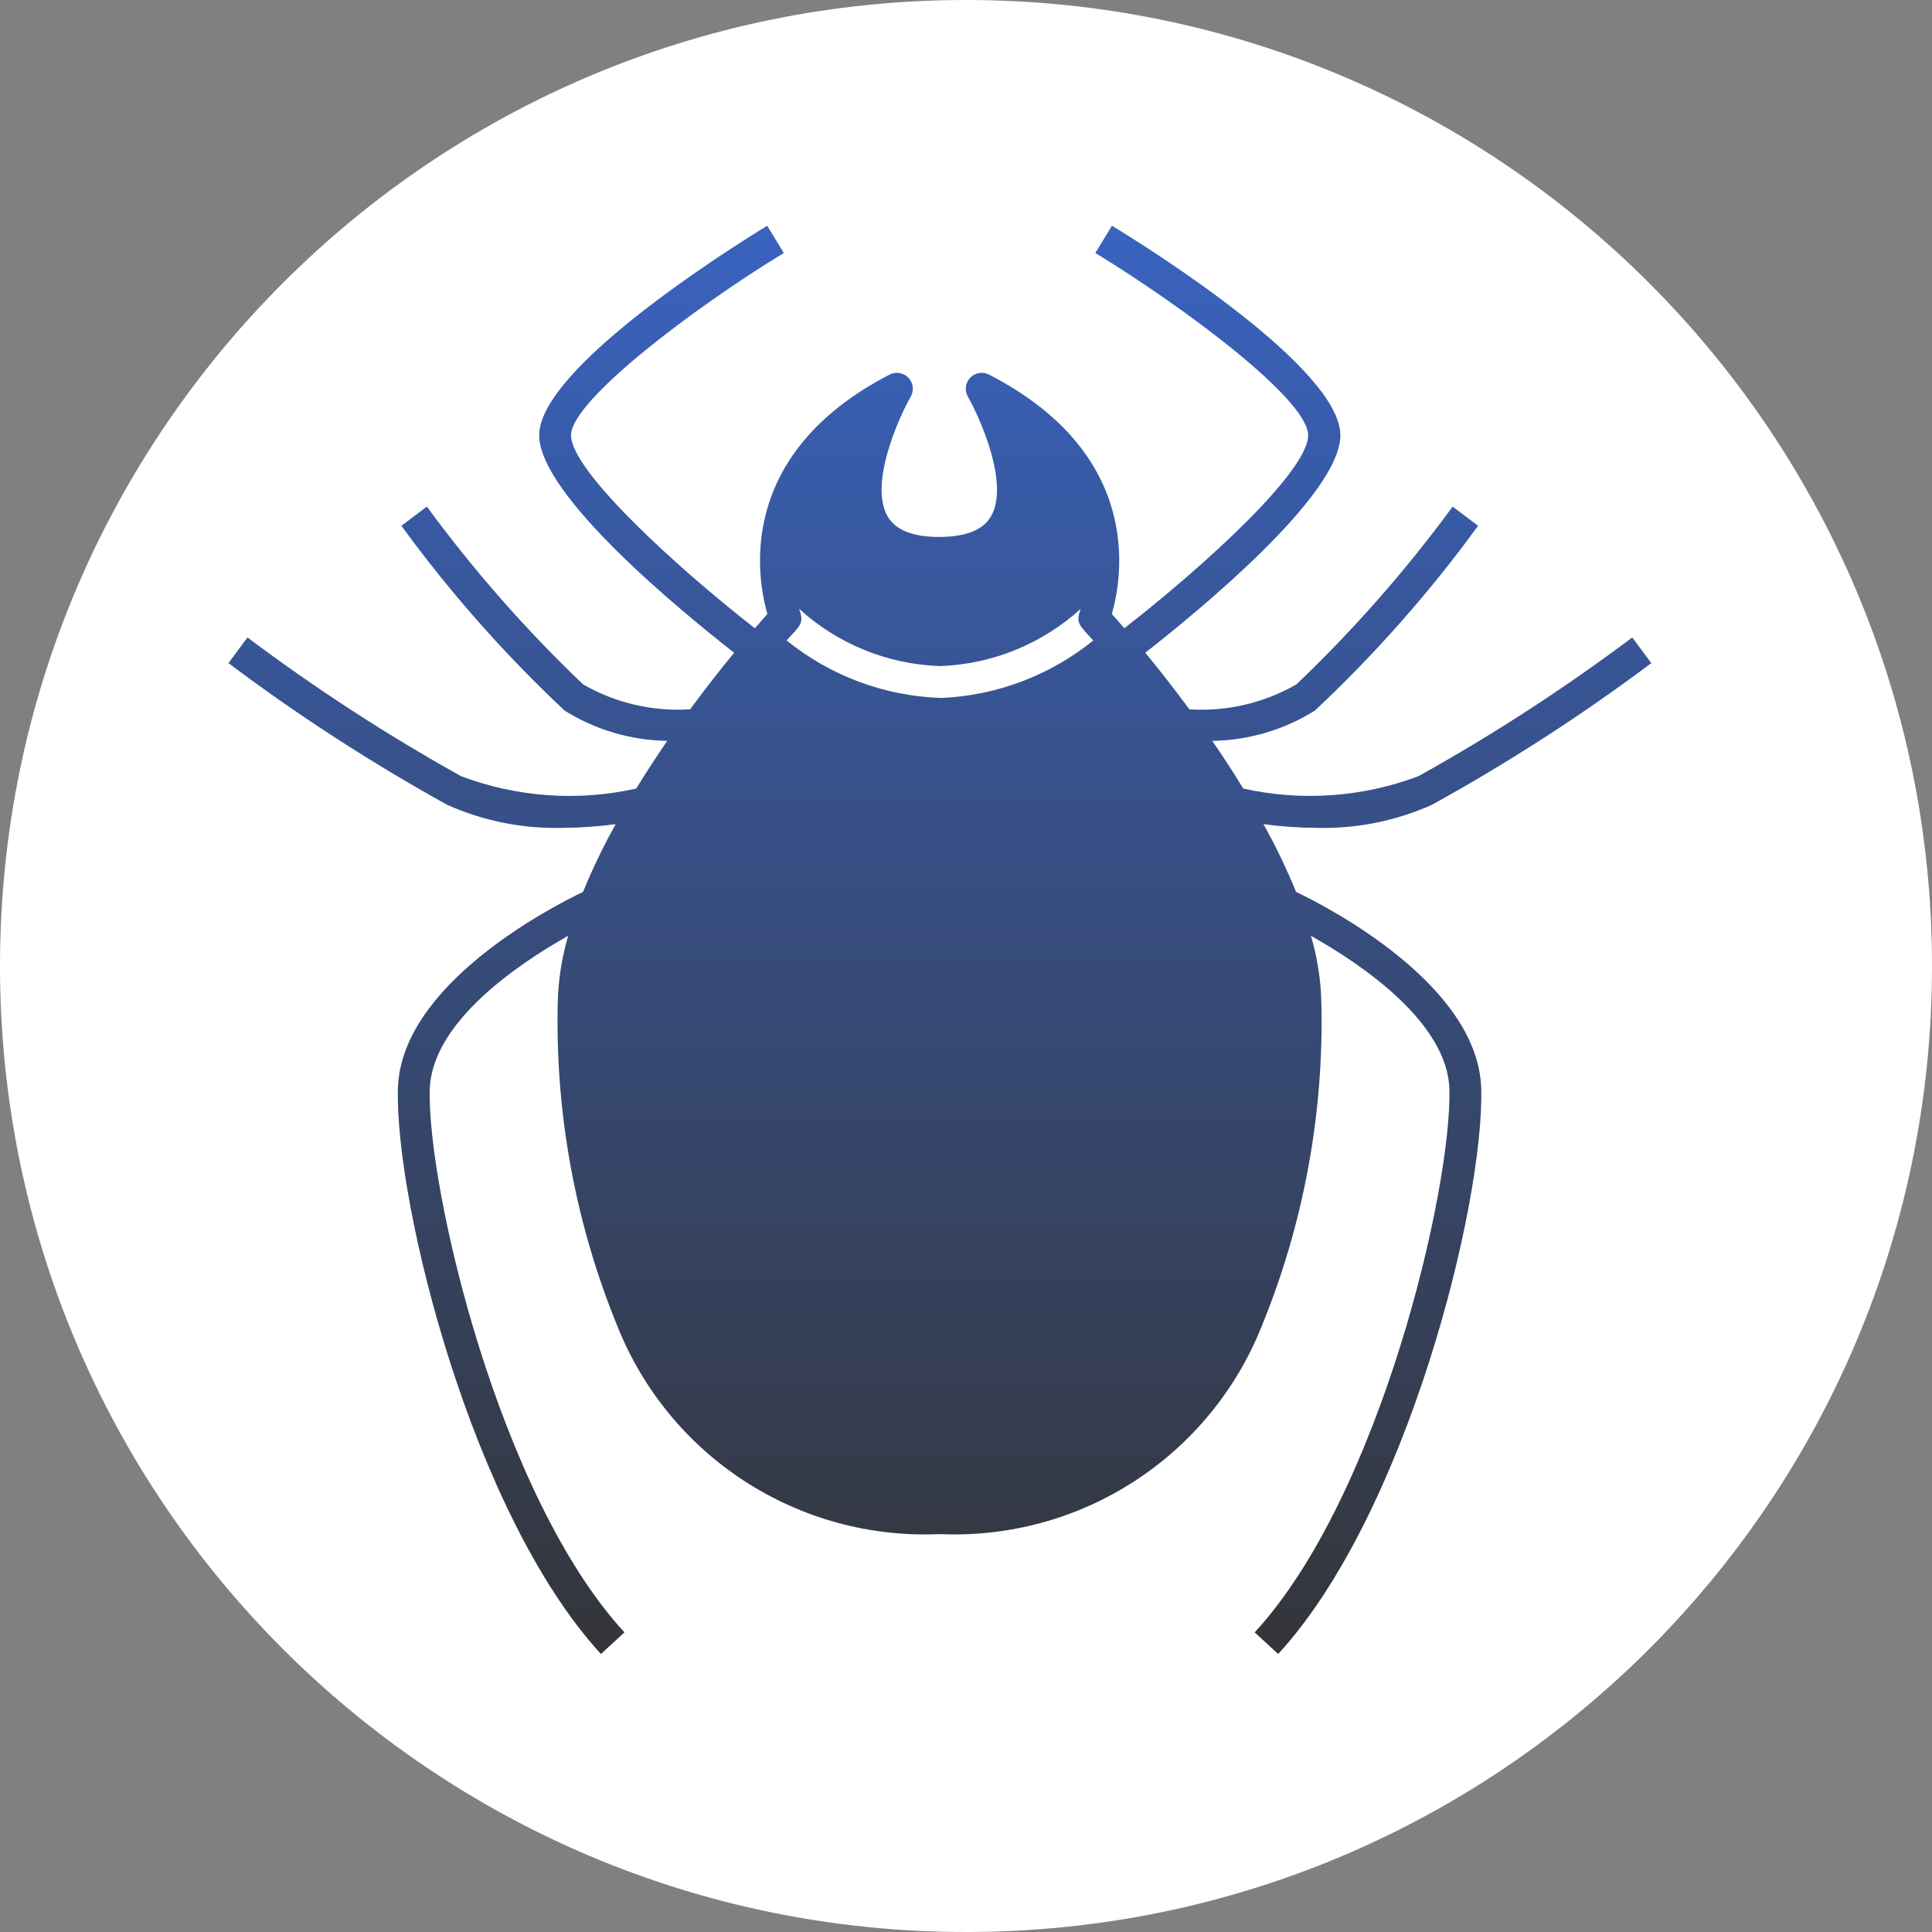 <?xml version="1.0" encoding="UTF-8"?> <svg xmlns="http://www.w3.org/2000/svg" width="150" height="150" viewBox="0 0 150 150" fill="none"><rect x="0" y="0" width="150" height="150" fill="#808080" stroke="none"/> <path d="M75 150C116.421 150 150 116.421 150 75C150 33.579 116.421 0 75 0C33.579 0 0 33.579 0 75C0 116.421 33.579 150 75 150Z" fill="white"></path> <path d="M110.123 60.266C105.781 61.898 101.054 62.231 96.526 61.224C95.743 59.942 94.931 58.69 94.119 57.52C96.942 57.479 99.7 56.666 102.09 55.168C106.754 50.794 110.995 45.991 114.759 40.822L112.783 39.332C109.154 44.282 105.095 48.901 100.652 53.136C98.133 54.585 95.245 55.258 92.345 55.072C91.109 53.4 89.928 51.9 88.921 50.678C92.974 47.501 104.066 38.435 104.066 33.798C104.066 28.614 89.316 19.335 86.331 17.526L85.043 19.64C91.9 23.835 101.564 31.001 101.564 33.798C101.564 36.596 93.512 43.934 87.293 48.778C86.909 48.332 86.564 47.942 86.321 47.673C87.126 44.891 88.854 35.293 76.788 29.085C76.552 28.963 76.281 28.919 76.016 28.963C75.754 29.007 75.512 29.135 75.326 29.328C75.142 29.52 75.023 29.768 74.993 30.033C74.959 30.298 75.014 30.567 75.147 30.798C76.135 32.542 78.381 37.619 76.935 40.097C76.328 41.151 74.974 41.684 72.927 41.688C70.879 41.694 69.527 41.151 68.918 40.097C67.474 37.619 69.719 32.542 70.707 30.798C70.84 30.567 70.894 30.298 70.862 30.033C70.83 29.768 70.713 29.52 70.528 29.328C70.343 29.135 70.1 29.007 69.837 28.963C69.573 28.919 69.302 28.963 69.065 29.085C57.06 35.293 58.783 44.891 59.579 47.673C59.336 47.942 58.991 48.332 58.606 48.778C52.388 43.928 44.336 36.525 44.336 33.798C44.336 31.072 54 23.815 60.856 19.64L59.564 17.526C56.609 19.335 41.863 28.614 41.863 33.798C41.863 38.44 52.935 47.506 57 50.678C55.986 51.9 54.816 53.4 53.579 55.072C50.68 55.257 47.791 54.584 45.273 53.136C40.83 48.901 36.771 44.282 33.142 39.332L31.165 40.822C34.929 45.991 39.171 50.794 43.834 55.168C46.226 56.666 48.983 57.479 51.806 57.52C50.995 58.695 50.184 59.942 49.398 61.224C44.869 62.234 40.144 61.901 35.802 60.266C30.036 57.054 24.494 53.455 19.216 49.492L17.736 51.484C23.142 55.543 28.823 59.222 34.738 62.496C37.533 63.742 40.571 64.349 43.631 64.275C45.026 64.27 46.42 64.174 47.802 63.986C46.851 65.686 46.005 67.443 45.269 69.246C42.821 70.417 31.079 76.447 30.892 84.56C30.679 93.499 36.654 117.529 46.657 128.415L48.481 126.738C38.706 116.096 33.187 92.278 33.364 84.621C33.491 79.371 40.256 74.825 44.112 72.656C43.608 74.37 43.335 76.145 43.302 77.932C43.11 86.519 44.692 95.053 47.949 103.001C49.923 107.932 53.377 112.129 57.836 115.014C62.295 117.9 67.539 119.331 72.846 119.111H73.048C78.354 119.33 83.6 117.899 88.057 115.013C92.516 112.128 95.971 107.931 97.945 103.001C101.202 95.053 102.785 86.519 102.592 77.932C102.559 76.145 102.288 74.37 101.781 72.656C105.638 74.825 112.423 79.371 112.531 84.616C112.707 92.268 107.183 116.111 97.414 126.738L99.238 128.415C109.235 117.535 115.216 93.499 115.002 84.56C114.812 76.452 103.073 70.417 100.626 69.246C99.89 67.442 99.045 65.685 98.093 63.986C99.476 64.174 100.869 64.27 102.264 64.275C105.321 64.35 108.359 63.742 111.152 62.496C117.085 59.225 122.785 55.545 128.209 51.484L126.728 49.492C121.445 53.456 115.897 57.055 110.123 60.266ZM73.099 54.185H72.972C68.628 54.025 64.453 52.46 61.074 49.725C62.087 48.58 62.472 48.444 62.047 47.273C65.03 49.987 68.877 51.559 72.907 51.712H73.038C77.069 51.557 80.916 49.985 83.902 47.273C83.483 48.418 83.821 48.529 84.876 49.731C81.528 52.436 77.4 53.998 73.099 54.19V54.185Z" fill="url(#paint0_linear_140_54)"></path> <defs> <linearGradient id="paint0_linear_140_54" x1="72.972" y1="17.526" x2="72.972" y2="128.415" gradientUnits="userSpaceOnUse"> <stop stop-color="#3963BF"></stop> <stop offset="1" stop-color="#343539"></stop> </linearGradient> </defs> </svg> 